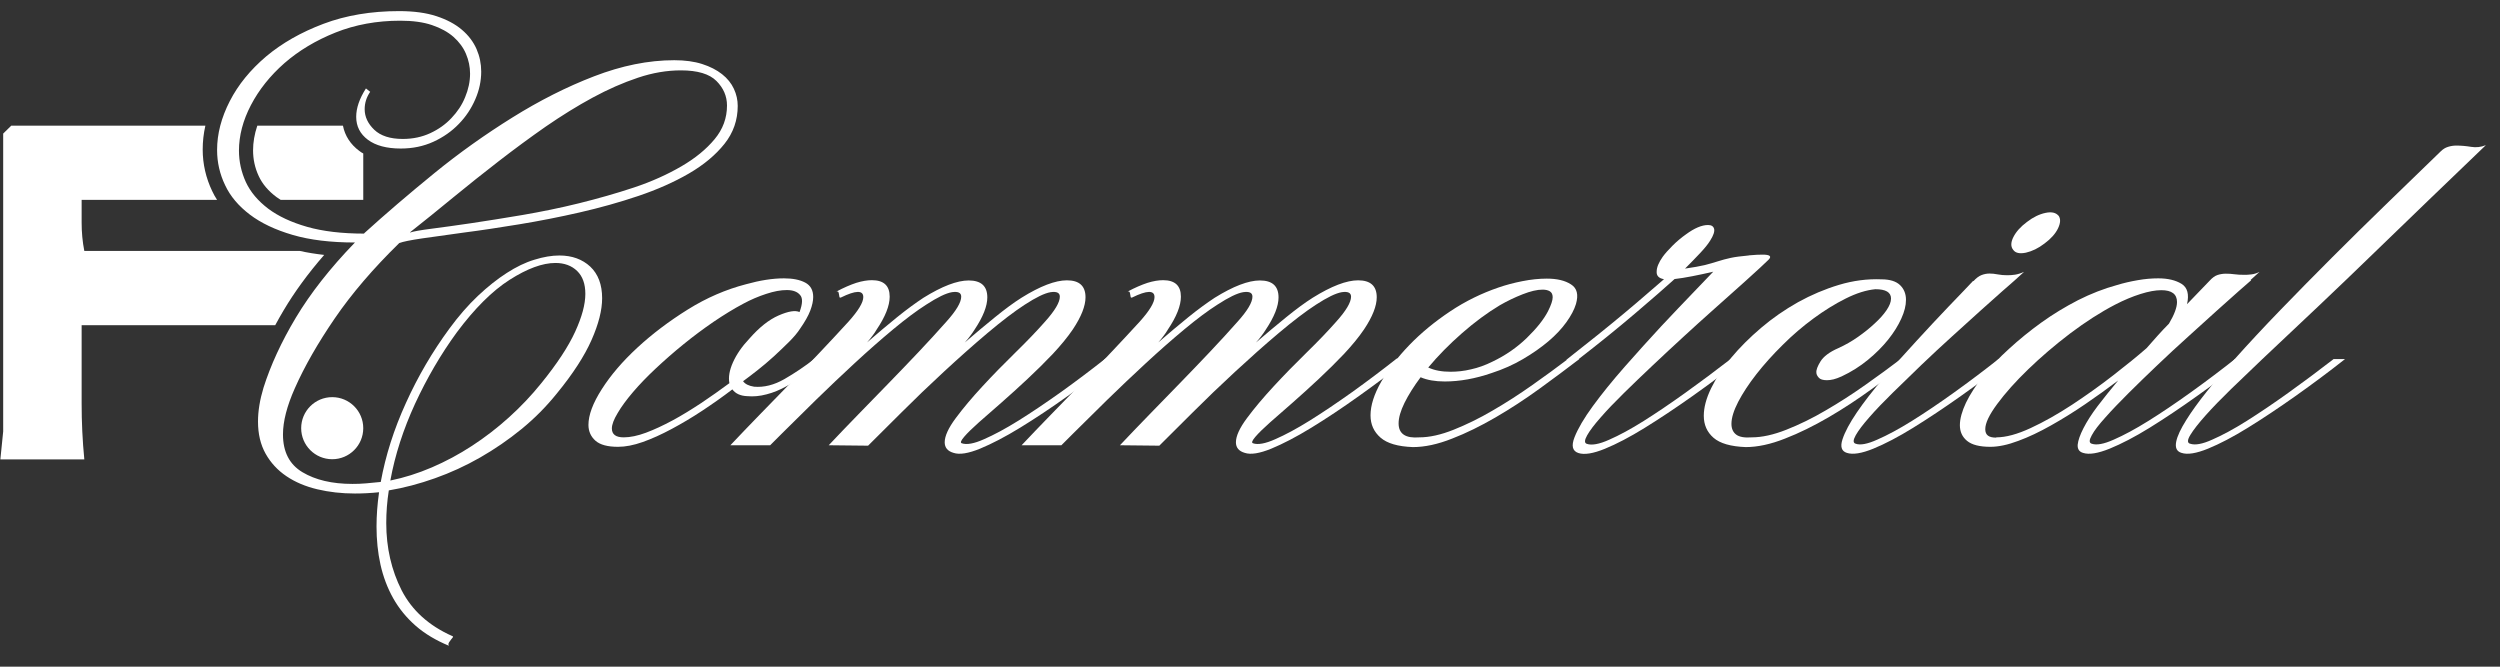 <svg width="225" height="60" viewBox="0 0 225 60" fill="none" xmlns="http://www.w3.org/2000/svg">
<rect x="0" y="0" width="225" height="60" fill="#333333" stroke="none"/>
<g clip-path="url(#clip0_2013_756)">
<path d="M32.77 21C34.7 19.248 36.795 17.457 39.068 15.603C41.341 13.749 43.69 12.086 46.116 10.575C48.541 9.063 50.992 7.819 53.468 6.867C55.944 5.914 58.344 5.419 60.681 5.419C61.646 5.419 62.484 5.533 63.195 5.762C63.906 5.99 64.503 6.295 64.985 6.676C65.468 7.057 65.823 7.502 66.052 7.997C66.281 8.492 66.395 9 66.395 9.533C66.395 10.803 66.001 11.946 65.201 12.949C64.401 13.952 63.335 14.841 62.001 15.616C60.668 16.39 59.144 17.064 57.455 17.635C55.766 18.206 53.989 18.702 52.16 19.121C50.331 19.54 48.516 19.895 46.738 20.187C44.947 20.479 43.297 20.733 41.798 20.924C40.3 21.127 39.03 21.305 37.989 21.457C36.947 21.61 36.262 21.749 35.931 21.876C33.569 24.187 31.639 26.448 30.128 28.657C28.617 30.867 27.411 32.962 26.535 34.943C25.823 36.543 25.468 37.927 25.468 39.095C25.468 40.67 26.052 41.8 27.22 42.498C28.389 43.197 29.887 43.552 31.716 43.552C32.122 43.552 32.528 43.54 32.947 43.502C33.366 43.464 33.798 43.413 34.268 43.375C34.7 41.013 35.449 38.638 36.541 36.251C37.62 33.864 38.928 31.641 40.439 29.584C41.278 28.441 42.128 27.463 43.017 26.625C43.893 25.8 44.757 25.114 45.608 24.568C46.458 24.022 47.284 23.616 48.096 23.375C48.909 23.121 49.658 22.994 50.344 22.994C51.487 22.994 52.414 23.337 53.125 23.997C53.836 24.67 54.192 25.622 54.192 26.841C54.192 27.908 53.874 29.165 53.239 30.6C52.605 32.035 51.563 33.648 50.116 35.413C49.176 36.581 48.122 37.648 46.941 38.613C45.76 39.578 44.516 40.429 43.208 41.178C41.9 41.927 40.541 42.549 39.144 43.044C37.747 43.54 36.363 43.908 34.992 44.136C34.839 45.127 34.763 46.105 34.763 47.07C34.763 49.305 35.233 51.324 36.147 53.127C37.074 54.93 38.585 56.302 40.693 57.241C40.77 57.267 40.795 57.305 40.757 57.356C40.719 57.406 40.668 57.47 40.605 57.546C40.541 57.622 40.477 57.711 40.414 57.813C40.35 57.914 40.338 58.016 40.401 58.117C39.233 57.635 38.23 57.038 37.404 56.314C36.579 55.59 35.906 54.765 35.385 53.838C34.865 52.911 34.484 51.895 34.243 50.816C34.001 49.724 33.887 48.581 33.887 47.387C33.887 46.397 33.963 45.368 34.116 44.302C33.379 44.378 32.655 44.416 31.944 44.416C30.75 44.416 29.62 44.289 28.554 44.035C27.487 43.781 26.56 43.387 25.773 42.854C24.985 42.321 24.363 41.648 23.906 40.835C23.449 40.022 23.22 39.057 23.22 37.94C23.22 37 23.385 35.984 23.716 34.892C24.351 32.886 25.316 30.778 26.623 28.594C27.931 26.41 29.697 24.149 31.944 21.825C29.76 21.825 27.881 21.597 26.331 21.14C24.77 20.683 23.487 20.073 22.484 19.311C21.481 18.549 20.731 17.673 20.262 16.67C19.779 15.667 19.538 14.613 19.538 13.495C19.538 12.048 19.919 10.587 20.681 9.102C21.443 7.616 22.535 6.283 23.957 5.076C25.379 3.883 27.093 2.905 29.112 2.143C31.131 1.381 33.404 1 35.919 1C37.239 1 38.357 1.152 39.284 1.457C40.211 1.762 40.973 2.168 41.569 2.676C42.166 3.184 42.598 3.756 42.89 4.416C43.169 5.063 43.309 5.737 43.309 6.448C43.309 7.286 43.131 8.124 42.776 8.937C42.42 9.762 41.925 10.511 41.29 11.159C40.655 11.819 39.893 12.352 39.005 12.759C38.116 13.165 37.138 13.368 36.071 13.368C34.801 13.368 33.811 13.102 33.112 12.581C32.414 12.06 32.058 11.375 32.058 10.511C32.058 9.724 32.35 8.873 32.935 7.959L33.316 8.263C32.985 8.746 32.82 9.267 32.82 9.825C32.82 10.511 33.112 11.133 33.684 11.679C34.255 12.225 35.106 12.505 36.249 12.505C37.163 12.505 37.989 12.327 38.725 11.984C39.462 11.641 40.096 11.197 40.63 10.625C41.163 10.067 41.582 9.444 41.862 8.746C42.154 8.048 42.306 7.337 42.306 6.625C42.306 6.016 42.179 5.419 41.938 4.848C41.697 4.276 41.316 3.768 40.82 3.324C40.312 2.879 39.665 2.524 38.877 2.257C38.09 1.99 37.138 1.863 36.02 1.863C33.912 1.863 31.97 2.219 30.192 2.93C28.414 3.641 26.878 4.568 25.595 5.686C24.312 6.816 23.309 8.073 22.585 9.457C21.862 10.841 21.506 12.213 21.506 13.559C21.506 14.549 21.722 15.502 22.128 16.39C22.547 17.292 23.22 18.079 24.135 18.778C25.049 19.463 26.217 20.009 27.639 20.416C29.062 20.822 30.776 21.025 32.782 21.025L32.77 21ZM41.112 29.914C39.665 31.895 38.42 34.041 37.354 36.34C36.3 38.638 35.55 40.937 35.131 43.248C36.376 42.994 37.62 42.6 38.865 42.067C40.109 41.533 41.316 40.886 42.484 40.124C43.652 39.362 44.757 38.511 45.811 37.559C46.865 36.606 47.83 35.59 48.719 34.486C50.141 32.733 51.157 31.184 51.766 29.851C52.376 28.517 52.681 27.387 52.681 26.448C52.681 25.559 52.439 24.873 51.944 24.39C51.449 23.908 50.789 23.667 49.989 23.667C48.82 23.667 47.449 24.175 45.874 25.178C44.3 26.181 42.712 27.768 41.112 29.914ZM36.922 20.924C37.227 20.822 37.874 20.708 38.865 20.581C39.855 20.454 41.036 20.289 42.42 20.086C43.804 19.883 45.341 19.629 47.03 19.349C48.719 19.057 50.42 18.714 52.109 18.295C53.798 17.876 55.462 17.406 57.062 16.873C58.662 16.34 60.084 15.692 61.328 14.968C62.573 14.244 63.563 13.432 64.312 12.53C65.062 11.629 65.43 10.625 65.43 9.495C65.43 8.657 65.112 7.921 64.478 7.286C63.843 6.651 62.776 6.333 61.278 6.333C60.033 6.333 58.738 6.549 57.417 6.994C56.084 7.438 54.725 8.035 53.341 8.784C51.957 9.533 50.547 10.409 49.125 11.387C47.703 12.378 46.293 13.419 44.897 14.498C43.5 15.578 42.128 16.67 40.782 17.775C39.436 18.879 38.141 19.933 36.897 20.911L36.922 20.924Z" fill="#FFFFFF"/>
<path d="M74.369 32.314C73.785 32.771 73.188 33.216 72.591 33.635C71.995 34.054 71.398 34.422 70.801 34.752C70.204 35.083 69.607 35.336 68.998 35.489C68.388 35.654 67.804 35.705 67.246 35.654C66.636 35.629 66.192 35.425 65.912 35.044C65.049 35.705 64.147 36.34 63.207 36.962C62.268 37.584 61.341 38.13 60.439 38.613C59.538 39.095 58.674 39.489 57.849 39.781C57.023 40.073 56.287 40.213 55.627 40.213C54.687 40.213 54.014 40.035 53.595 39.667C53.176 39.298 52.96 38.816 52.96 38.244C52.96 37.355 53.353 36.289 54.166 35.019C54.966 33.762 56.033 32.517 57.366 31.286C58.7 30.054 60.211 28.911 61.9 27.857C63.588 26.803 65.328 26.054 67.131 25.584C68.401 25.229 69.544 25.051 70.56 25.051C71.347 25.051 71.982 25.178 72.465 25.432C72.947 25.686 73.188 26.117 73.188 26.727C73.188 27.082 73.1 27.489 72.922 27.959C72.744 28.428 72.439 28.962 72.007 29.584C71.779 29.94 71.449 30.333 71.017 30.765C70.585 31.197 70.115 31.641 69.633 32.086C69.15 32.53 68.642 32.949 68.147 33.343C67.652 33.736 67.22 34.054 66.877 34.308C67.055 34.562 67.385 34.727 67.868 34.803C68.757 34.879 69.671 34.651 70.598 34.117C71.525 33.584 72.427 32.974 73.315 32.289H74.382L74.369 32.314ZM65.645 34.486C65.544 33.952 65.645 33.33 65.963 32.619C66.28 31.908 66.763 31.197 67.436 30.486C68.325 29.47 69.201 28.771 70.077 28.39C70.953 28.009 71.576 27.908 71.957 28.086C72.236 27.349 72.261 26.828 72.007 26.549C71.766 26.257 71.373 26.105 70.814 26.105C70.255 26.105 69.658 26.219 68.96 26.448C68.261 26.676 67.576 26.968 66.915 27.324C66.052 27.781 65.163 28.327 64.223 28.962C63.296 29.597 62.395 30.27 61.519 30.981C60.642 31.692 59.817 32.416 59.03 33.152C58.242 33.889 57.557 34.6 56.972 35.286C56.388 35.971 55.919 36.606 55.588 37.178C55.245 37.749 55.068 38.206 55.068 38.562C55.068 39.095 55.423 39.362 56.134 39.362C56.718 39.362 57.392 39.222 58.141 38.943C58.89 38.663 59.677 38.295 60.528 37.838C61.379 37.381 62.217 36.86 63.106 36.276C63.982 35.692 64.82 35.095 65.645 34.486Z" fill="#FFFFFF"/>
<path d="M100.541 32.314C99.093 33.457 97.608 34.562 96.096 35.641C94.585 36.721 93.15 37.673 91.804 38.498C90.458 39.324 89.252 39.946 88.211 40.378C87.157 40.81 86.357 40.937 85.823 40.759C85.29 40.606 85.023 40.289 85.023 39.806C85.023 39.248 85.353 38.524 86.014 37.635C86.674 36.746 87.474 35.794 88.414 34.778C89.353 33.762 90.344 32.746 91.385 31.73C92.427 30.714 93.315 29.787 94.052 28.949C94.941 27.959 95.385 27.21 95.385 26.702C95.385 26.346 95.106 26.219 94.56 26.295C94.014 26.384 93.239 26.765 92.223 27.425C91.284 28.035 90.166 28.886 88.871 29.978C87.576 31.07 86.268 32.238 84.934 33.47C83.601 34.702 82.331 35.921 81.125 37.127C79.919 38.333 78.915 39.337 78.128 40.111L74.585 40.073C75.423 39.184 76.299 38.27 77.214 37.33C78.128 36.391 79.042 35.451 79.957 34.511C80.871 33.572 81.773 32.632 82.662 31.692C83.55 30.753 84.388 29.838 85.176 28.949C86.065 27.959 86.509 27.21 86.509 26.702C86.509 26.346 86.242 26.219 85.684 26.295C85.138 26.384 84.363 26.765 83.347 27.425C82.509 27.959 81.519 28.695 80.388 29.635C79.258 30.575 78.103 31.591 76.922 32.683C75.741 33.775 74.573 34.88 73.43 35.997C72.287 37.114 71.284 38.105 70.42 38.968L69.315 40.073H65.734C66.573 39.184 67.449 38.27 68.363 37.33C69.277 36.391 70.192 35.451 71.106 34.511C72.02 33.572 72.922 32.632 73.811 31.692C74.7 30.753 75.55 29.838 76.363 28.949C77.252 27.959 77.696 27.222 77.696 26.74C77.696 26.105 77.023 26.117 75.677 26.778C75.601 26.803 75.563 26.778 75.55 26.727C75.538 26.664 75.525 26.6 75.512 26.511C75.512 26.435 75.474 26.372 75.462 26.295C75.436 26.232 75.373 26.219 75.271 26.244C75.931 25.889 76.528 25.635 77.061 25.457C77.595 25.292 78.065 25.216 78.471 25.216C79.538 25.216 80.071 25.711 80.071 26.702C80.071 27.514 79.677 28.505 78.89 29.673C78.788 29.851 78.662 30.041 78.522 30.219C78.382 30.41 78.217 30.613 78.039 30.816C78.979 30.003 79.88 29.241 80.744 28.543C81.608 27.845 82.395 27.273 83.106 26.803C84.782 25.762 86.141 25.241 87.182 25.241C88.299 25.241 88.858 25.749 88.858 26.765C88.858 27.552 88.477 28.517 87.715 29.66C87.588 29.864 87.449 30.067 87.309 30.244C87.169 30.435 87.004 30.638 86.826 30.829C87.766 30.016 88.68 29.254 89.557 28.543C90.433 27.832 91.22 27.248 91.944 26.791C93.62 25.749 94.979 25.229 96.02 25.229C97.138 25.229 97.696 25.737 97.696 26.753C97.696 27.54 97.315 28.505 96.553 29.648C96.071 30.359 95.461 31.095 94.75 31.857C94.026 32.619 93.265 33.368 92.477 34.105C91.69 34.841 90.903 35.553 90.141 36.225C89.366 36.898 88.68 37.495 88.096 38.016C87.512 38.537 87.068 38.968 86.776 39.311C86.484 39.654 86.407 39.844 86.56 39.895C86.992 40.048 87.665 39.933 88.566 39.527C89.468 39.133 90.509 38.575 91.69 37.838C92.871 37.102 94.128 36.251 95.487 35.286C96.833 34.321 98.166 33.318 99.487 32.276H100.515L100.541 32.314Z" fill="#FFFFFF"/>
<path d="M126.751 32.314C125.303 33.457 123.817 34.562 122.306 35.641C120.795 36.721 119.36 37.673 118.014 38.498C116.668 39.324 115.462 39.946 114.42 40.378C113.366 40.81 112.566 40.937 112.033 40.759C111.5 40.606 111.233 40.289 111.233 39.806C111.233 39.248 111.563 38.524 112.224 37.635C112.884 36.746 113.684 35.794 114.624 34.778C115.563 33.762 116.554 32.746 117.595 31.73C118.636 30.714 119.525 29.787 120.262 28.949C121.151 27.959 121.595 27.21 121.595 26.702C121.595 26.346 121.316 26.219 120.77 26.295C120.224 26.384 119.449 26.765 118.433 27.425C117.493 28.035 116.376 28.886 115.081 29.978C113.785 31.07 112.478 32.238 111.144 33.47C109.811 34.702 108.541 35.921 107.335 37.127C106.128 38.333 105.125 39.337 104.338 40.111L100.795 40.073C101.633 39.184 102.509 38.27 103.424 37.33C104.338 36.391 105.252 35.451 106.166 34.511C107.081 33.572 107.982 32.632 108.871 31.692C109.76 30.753 110.598 29.838 111.385 28.949C112.274 27.959 112.719 27.21 112.719 26.702C112.719 26.346 112.452 26.219 111.893 26.295C111.347 26.384 110.573 26.765 109.557 27.425C108.719 27.959 107.728 28.695 106.598 29.635C105.468 30.575 104.312 31.591 103.131 32.683C101.951 33.775 100.782 34.88 99.639 35.997C98.497 37.114 97.493 38.105 96.63 38.968L95.525 40.073H91.944C92.782 39.184 93.659 38.27 94.573 37.33C95.487 36.391 96.401 35.451 97.316 34.511C98.23 33.572 99.132 32.632 100.02 31.692C100.909 30.753 101.76 29.838 102.573 28.949C103.462 27.959 103.906 27.222 103.906 26.74C103.906 26.105 103.233 26.117 101.887 26.778C101.811 26.803 101.773 26.778 101.76 26.727C101.747 26.664 101.735 26.6 101.722 26.511C101.722 26.435 101.684 26.372 101.671 26.295C101.646 26.232 101.582 26.219 101.481 26.244C102.141 25.889 102.738 25.635 103.271 25.457C103.804 25.292 104.274 25.216 104.681 25.216C105.747 25.216 106.281 25.711 106.281 26.702C106.281 27.514 105.887 28.505 105.1 29.673C104.998 29.851 104.871 30.041 104.731 30.219C104.592 30.41 104.427 30.613 104.249 30.816C105.189 30.003 106.09 29.241 106.954 28.543C107.817 27.845 108.604 27.273 109.316 26.803C110.992 25.762 112.351 25.241 113.392 25.241C114.509 25.241 115.068 25.749 115.068 26.765C115.068 27.552 114.687 28.517 113.925 29.66C113.798 29.864 113.658 30.067 113.519 30.244C113.379 30.435 113.214 30.638 113.036 30.829C113.976 30.016 114.89 29.254 115.766 28.543C116.643 27.832 117.43 27.248 118.154 26.791C119.83 25.749 121.189 25.229 122.23 25.229C123.347 25.229 123.906 25.737 123.906 26.753C123.906 27.54 123.525 28.505 122.763 29.648C122.281 30.359 121.671 31.095 120.96 31.857C120.236 32.619 119.474 33.368 118.687 34.105C117.9 34.841 117.112 35.553 116.351 36.225C115.576 36.898 114.89 37.495 114.306 38.016C113.722 38.537 113.278 38.968 112.985 39.311C112.693 39.654 112.617 39.844 112.77 39.895C113.201 40.048 113.874 39.933 114.776 39.527C115.678 39.133 116.719 38.575 117.9 37.838C119.081 37.102 120.338 36.251 121.697 35.286C123.043 34.321 124.376 33.318 125.697 32.276H126.725L126.751 32.314Z" fill="#FFFFFF"/>
<path d="M142.141 32.314C141.049 33.152 139.855 34.041 138.56 34.981C137.265 35.921 135.944 36.784 134.611 37.559C133.277 38.333 131.97 38.981 130.687 39.476C129.404 39.984 128.236 40.238 127.157 40.238C125.811 40.187 124.846 39.908 124.249 39.387C123.652 38.867 123.347 38.206 123.347 37.381C123.347 36.492 123.665 35.489 124.3 34.371C124.935 33.254 125.785 32.149 126.839 31.057C127.893 29.965 129.112 28.962 130.497 28.035C131.881 27.108 133.341 26.397 134.865 25.876C135.525 25.648 136.236 25.457 137.011 25.305C137.785 25.152 138.522 25.076 139.208 25.076C140.122 25.076 140.846 25.241 141.392 25.597C141.938 25.94 142.077 26.524 141.836 27.362C141.684 27.87 141.392 28.416 140.973 29C140.554 29.584 140.02 30.155 139.36 30.714C138.7 31.273 137.938 31.806 137.074 32.314C136.211 32.822 135.271 33.241 134.255 33.571C132.782 34.079 131.373 34.333 130.027 34.333C129.163 34.333 128.439 34.206 127.855 33.952C127.246 34.765 126.763 35.54 126.408 36.251C126.052 36.975 125.874 37.597 125.874 38.105C125.874 39.044 126.497 39.463 127.741 39.362C128.655 39.362 129.684 39.133 130.827 38.676C131.97 38.219 133.15 37.648 134.357 36.937C135.563 36.238 136.744 35.476 137.912 34.651C139.081 33.825 140.147 33.051 141.112 32.314H142.141ZM134.979 27.476C133.836 28.162 132.706 29 131.576 29.99C130.446 30.981 129.43 32.01 128.541 33.076C128.82 33.203 129.125 33.305 129.481 33.368C129.824 33.432 130.179 33.457 130.56 33.457C131.144 33.457 131.754 33.394 132.389 33.241C133.024 33.102 133.671 32.873 134.331 32.543C135.5 31.984 136.528 31.273 137.417 30.41C138.306 29.546 138.941 28.746 139.322 28.009C139.601 27.451 139.741 27.032 139.741 26.752C139.741 26.498 139.652 26.321 139.487 26.219C139.322 26.117 139.106 26.067 138.827 26.067C138.344 26.067 137.747 26.206 137.036 26.486C136.325 26.765 135.639 27.095 134.979 27.476Z" fill="#FFFFFF"/>
<path d="M157.417 22.981C157.697 22.955 157.938 22.943 158.116 22.93C158.306 22.93 158.484 22.917 158.636 22.917C159.297 22.917 159.474 23.07 159.17 23.375C158.865 23.679 158.192 24.302 157.151 25.241C156.973 25.393 156.617 25.724 156.071 26.206C155.525 26.701 154.852 27.298 154.065 27.997C153.278 28.695 152.427 29.47 151.513 30.308C150.598 31.146 149.684 31.997 148.77 32.86C147.855 33.724 146.979 34.562 146.154 35.374C145.328 36.187 144.63 36.911 144.059 37.571C143.487 38.219 143.081 38.752 142.84 39.184C142.598 39.616 142.586 39.87 142.814 39.946C143.246 40.098 143.919 39.984 144.82 39.578C145.722 39.184 146.763 38.625 147.932 37.889C149.1 37.152 150.357 36.301 151.703 35.336C153.049 34.371 154.395 33.368 155.741 32.327H156.77C155.322 33.47 153.836 34.575 152.313 35.654C150.789 36.733 149.354 37.686 148.02 38.511C146.687 39.336 145.493 39.959 144.44 40.39C143.386 40.822 142.586 40.949 142.052 40.771C141.519 40.593 141.405 40.124 141.709 39.349C142.014 38.575 142.56 37.635 143.36 36.543C144.16 35.451 145.113 34.27 146.23 33C147.347 31.73 148.452 30.511 149.519 29.355C150.598 28.2 151.576 27.184 152.44 26.282C153.303 25.393 153.887 24.784 154.192 24.454C153.532 24.606 152.897 24.746 152.3 24.86C151.703 24.974 151.182 25.063 150.713 25.114C149.9 25.851 148.719 26.879 147.17 28.2C145.62 29.52 143.893 30.917 141.989 32.39H140.96C141.9 31.654 142.814 30.917 143.716 30.206C144.617 29.482 145.455 28.797 146.23 28.149C147.005 27.502 147.69 26.917 148.287 26.397C148.884 25.876 149.379 25.444 149.76 25.127C149.303 25.051 149.074 24.822 149.1 24.441C149.1 24.06 149.29 23.616 149.646 23.108C149.849 22.828 150.141 22.498 150.522 22.117C150.903 21.736 151.309 21.393 151.741 21.089C152.503 20.53 153.163 20.251 153.722 20.251C154.027 20.251 154.205 20.365 154.268 20.593C154.332 20.822 154.217 21.178 153.913 21.66C153.709 21.99 153.405 22.359 153.011 22.778C152.617 23.197 152.16 23.667 151.652 24.174C152.389 24.073 152.973 23.959 153.43 23.857C153.874 23.743 154.268 23.628 154.624 23.514C154.979 23.4 155.36 23.298 155.767 23.209C156.173 23.12 156.706 23.057 157.367 22.994L157.417 22.981Z" fill="#FFFFFF"/>
<path d="M172.084 32.314C170.992 33.152 169.798 34.041 168.503 34.981C167.208 35.921 165.9 36.784 164.567 37.559C163.233 38.333 161.925 38.981 160.643 39.476C159.36 39.984 158.179 40.238 157.113 40.238C155.767 40.187 154.801 39.908 154.217 39.4C153.633 38.892 153.341 38.232 153.341 37.419C153.341 36.682 153.557 35.857 154.001 34.943C154.446 34.029 155.055 33.114 155.805 32.2C156.567 31.286 157.468 30.384 158.497 29.508C159.525 28.632 160.63 27.87 161.824 27.197C163.017 26.537 164.249 26.016 165.519 25.635C166.789 25.254 168.059 25.089 169.328 25.14C170.09 25.14 170.649 25.317 171.005 25.66C171.36 26.003 171.538 26.448 171.538 26.981C171.538 27.514 171.398 28.048 171.119 28.67C170.84 29.292 170.446 29.927 169.938 30.562C169.43 31.197 168.82 31.806 168.109 32.391C167.398 32.975 166.611 33.47 165.747 33.876C165.468 34.003 165.214 34.092 165.011 34.143C164.795 34.194 164.592 34.219 164.427 34.219C164.071 34.219 163.817 34.143 163.69 33.99C163.551 33.838 163.474 33.686 163.474 33.533C163.449 33.305 163.576 32.962 163.843 32.53C164.109 32.098 164.643 31.679 165.468 31.324C166.078 31.044 166.662 30.714 167.22 30.321C167.779 29.927 168.274 29.533 168.719 29.114C169.163 28.708 169.519 28.314 169.786 27.921C170.052 27.527 170.192 27.184 170.192 26.867C170.192 26.308 169.722 26.029 168.782 26.029C167.97 26.105 167.081 26.384 166.116 26.867C165.151 27.349 164.186 27.946 163.22 28.657C162.255 29.368 161.328 30.155 160.44 31.044C159.551 31.921 158.763 32.797 158.078 33.673C157.392 34.549 156.846 35.387 156.44 36.162C156.033 36.949 155.83 37.609 155.83 38.143C155.83 38.575 155.97 38.892 156.249 39.108C156.528 39.324 156.998 39.413 157.659 39.362C158.573 39.362 159.614 39.133 160.77 38.676C161.925 38.219 163.106 37.648 164.313 36.937C165.519 36.238 166.7 35.476 167.868 34.651C169.036 33.825 170.103 33.051 171.068 32.314H172.097H172.084Z" fill="#FFFFFF"/>
<path d="M177.608 25.305C177.862 25.025 178.103 24.848 178.332 24.759C178.56 24.67 178.801 24.619 179.055 24.619C179.284 24.619 179.538 24.644 179.792 24.695C180.046 24.746 180.351 24.771 180.643 24.771C180.871 24.771 181.113 24.759 181.354 24.721C181.595 24.682 181.862 24.606 182.166 24.467L181.328 25.229C181.151 25.381 180.782 25.711 180.224 26.194C179.665 26.689 178.992 27.286 178.217 27.984C177.443 28.682 176.592 29.457 175.665 30.295C174.738 31.133 173.824 31.984 172.922 32.847C172.02 33.711 171.157 34.549 170.332 35.362C169.506 36.175 168.808 36.898 168.236 37.559C167.665 38.206 167.259 38.74 167.017 39.171C166.776 39.603 166.763 39.857 167.005 39.933C167.411 40.086 168.059 39.971 168.96 39.565C169.862 39.171 170.903 38.613 172.084 37.876C173.265 37.14 174.522 36.289 175.868 35.324C177.214 34.359 178.547 33.355 179.868 32.314H180.935C179.487 33.457 178.001 34.562 176.478 35.641C174.954 36.721 173.519 37.673 172.186 38.498C170.852 39.324 169.659 39.946 168.605 40.378C167.551 40.809 166.751 40.936 166.217 40.759C165.735 40.606 165.608 40.2 165.824 39.54C166.039 38.879 166.471 38.067 167.119 37.114C167.766 36.162 168.579 35.12 169.544 33.99C170.509 32.86 171.487 31.755 172.503 30.663C173.506 29.571 174.459 28.543 175.373 27.59C176.287 26.638 177.024 25.876 177.582 25.279L177.608 25.305ZM185.265 19.4C185.468 19.679 185.455 20.06 185.227 20.543C184.998 21.025 184.592 21.482 184.008 21.914C183.449 22.346 182.89 22.613 182.332 22.74C181.773 22.854 181.392 22.778 181.189 22.486C180.96 22.206 180.96 21.825 181.201 21.343C181.443 20.86 181.849 20.403 182.433 19.971C182.992 19.54 183.551 19.273 184.097 19.159C184.643 19.044 185.024 19.133 185.265 19.413V19.4Z" fill="#FFFFFF"/>
<path d="M202.598 25.229C202.42 25.381 202.052 25.711 201.493 26.194C200.935 26.689 200.274 27.286 199.487 27.984C198.712 28.683 197.862 29.457 196.935 30.295C196.008 31.133 195.081 31.984 194.179 32.848C193.277 33.711 192.401 34.549 191.589 35.362C190.776 36.175 190.077 36.898 189.493 37.559C188.909 38.206 188.49 38.74 188.262 39.171C188.02 39.603 188.008 39.857 188.249 39.933C188.681 40.086 189.341 39.971 190.243 39.565C191.144 39.171 192.185 38.613 193.366 37.876C194.547 37.14 195.804 36.289 197.151 35.324C198.497 34.359 199.83 33.355 201.151 32.314H202.179C200.731 33.457 199.258 34.562 197.735 35.641C196.224 36.721 194.801 37.673 193.468 38.498C192.135 39.324 190.928 39.946 189.874 40.378C188.808 40.809 188.008 40.937 187.474 40.759C187.119 40.657 186.966 40.403 186.992 40.022C187.03 39.629 187.208 39.133 187.512 38.536C187.817 37.94 188.236 37.279 188.782 36.556C189.328 35.832 189.951 35.07 190.636 34.244C189.697 34.956 188.706 35.667 187.665 36.378C186.624 37.089 185.595 37.724 184.579 38.295C183.563 38.867 182.585 39.337 181.646 39.679C180.706 40.035 179.868 40.213 179.131 40.213C178.166 40.213 177.468 40.035 177.036 39.679C176.604 39.324 176.389 38.854 176.389 38.27C176.389 37.686 176.579 37.013 176.935 36.251C177.303 35.489 177.824 34.689 178.471 33.864C179.131 33.038 179.906 32.213 180.82 31.387C181.722 30.562 182.687 29.775 183.728 29.025C184.77 28.276 185.862 27.616 187.017 27.019C188.173 26.435 189.341 25.978 190.547 25.648C191.131 25.47 191.741 25.33 192.401 25.216C193.049 25.102 193.658 25.051 194.243 25.051C195.106 25.051 195.804 25.216 196.338 25.546C196.871 25.876 197.036 26.486 196.833 27.375L198.852 25.279C199.106 25 199.347 24.822 199.589 24.746C199.83 24.67 200.071 24.632 200.325 24.632C200.579 24.632 200.833 24.644 201.1 24.683C201.366 24.721 201.658 24.733 201.963 24.733C202.166 24.733 202.382 24.733 202.624 24.695C202.865 24.67 203.106 24.594 203.36 24.467L202.56 25.191L202.598 25.229ZM179.665 39.362C180.528 39.362 181.557 39.083 182.763 38.524C183.97 37.965 185.201 37.267 186.484 36.428C187.754 35.59 188.985 34.714 190.179 33.787C191.373 32.86 192.376 32.048 193.189 31.337C193.519 30.956 193.849 30.587 194.179 30.219C194.509 29.851 194.852 29.483 195.208 29.127C195.69 28.314 195.931 27.667 195.931 27.184C195.931 26.473 195.462 26.117 194.522 26.117C193.989 26.117 193.366 26.232 192.643 26.46C191.919 26.689 191.157 27.006 190.37 27.413C189.049 28.098 187.69 28.975 186.306 30.016C184.922 31.07 183.665 32.149 182.535 33.241C181.404 34.333 180.477 35.375 179.754 36.352C179.03 37.33 178.674 38.079 178.674 38.625C178.674 39.171 179.004 39.387 179.665 39.387V39.362Z" fill="#FFFFFF"/>
<path d="M197.112 39.933C197.544 40.086 198.217 39.971 199.106 39.565C200.008 39.171 201.049 38.613 202.217 37.876C203.385 37.14 204.643 36.289 205.989 35.324C207.335 34.359 208.681 33.356 210.027 32.314H211.055C209.608 33.457 208.122 34.562 206.598 35.641C205.074 36.721 203.639 37.673 202.306 38.498C200.973 39.324 199.779 39.946 198.725 40.378C197.671 40.809 196.871 40.937 196.338 40.759C195.906 40.632 195.754 40.302 195.855 39.768C195.957 39.235 196.274 38.587 196.757 37.813C197.239 37.038 197.862 36.175 198.624 35.222C199.385 34.27 200.211 33.318 201.1 32.34C202.37 30.918 203.754 29.432 205.252 27.883C206.751 26.333 208.3 24.759 209.9 23.159C211.5 21.559 213.125 19.959 214.776 18.359C216.427 16.759 218.052 15.184 219.652 13.635C219.855 13.432 220.071 13.292 220.325 13.216C220.566 13.14 220.808 13.102 221.062 13.102C221.493 13.102 221.938 13.14 222.395 13.216C222.852 13.292 223.297 13.241 223.728 13.063C221.925 14.79 220.198 16.454 218.547 18.041C216.897 19.629 215.271 21.203 213.658 22.765C212.046 24.327 210.408 25.902 208.744 27.476C207.081 29.051 205.354 30.676 203.576 32.352C202.611 33.267 201.684 34.156 200.795 35.019C199.906 35.883 199.144 36.67 198.509 37.381C197.874 38.092 197.417 38.676 197.138 39.133C196.858 39.59 196.846 39.857 197.1 39.933H197.112Z" fill="#FFFFFF"/>
<path d="M29.9 41.33C31.442 41.33 32.693 40.079 32.693 38.536C32.693 36.993 31.442 35.743 29.9 35.743C28.357 35.743 27.106 36.993 27.106 38.536C27.106 40.079 28.357 41.33 29.9 41.33Z" fill="#FFFFFF"/>
<path d="M26.992 22.587C27.678 22.739 28.401 22.854 29.176 22.943C27.716 24.619 26.497 26.295 25.532 27.921C25.265 28.365 25.011 28.822 24.77 29.267H7.347V36.301C7.347 37.99 7.424 39.666 7.589 41.343H0.033L0.287 38.828V12.022C0.567 11.743 0.732 11.59 1.011 11.311H18.484C18.319 12.035 18.243 12.746 18.243 13.457C18.243 14.765 18.535 16.022 19.093 17.19C19.221 17.47 19.373 17.736 19.538 17.99H7.347V20.035C7.347 20.898 7.424 21.749 7.589 22.587H26.992Z" fill="#FFFFFF"/>
<path d="M32.694 13.812V17.99H25.265C25.138 17.914 25.011 17.825 24.884 17.736C24.135 17.178 23.614 16.555 23.284 15.844C22.941 15.108 22.776 14.333 22.776 13.533C22.776 12.809 22.903 12.073 23.157 11.311H30.865C31.043 12.225 31.551 13 32.338 13.584C32.453 13.673 32.567 13.749 32.694 13.812Z" fill="#FFFFFF"/>
</g>
<defs>
<clipPath id="clip0_2013_756">
<rect width="224" height="60" fill="white" transform="translate(0.033)"/>
</clipPath>
</defs>
</svg>

